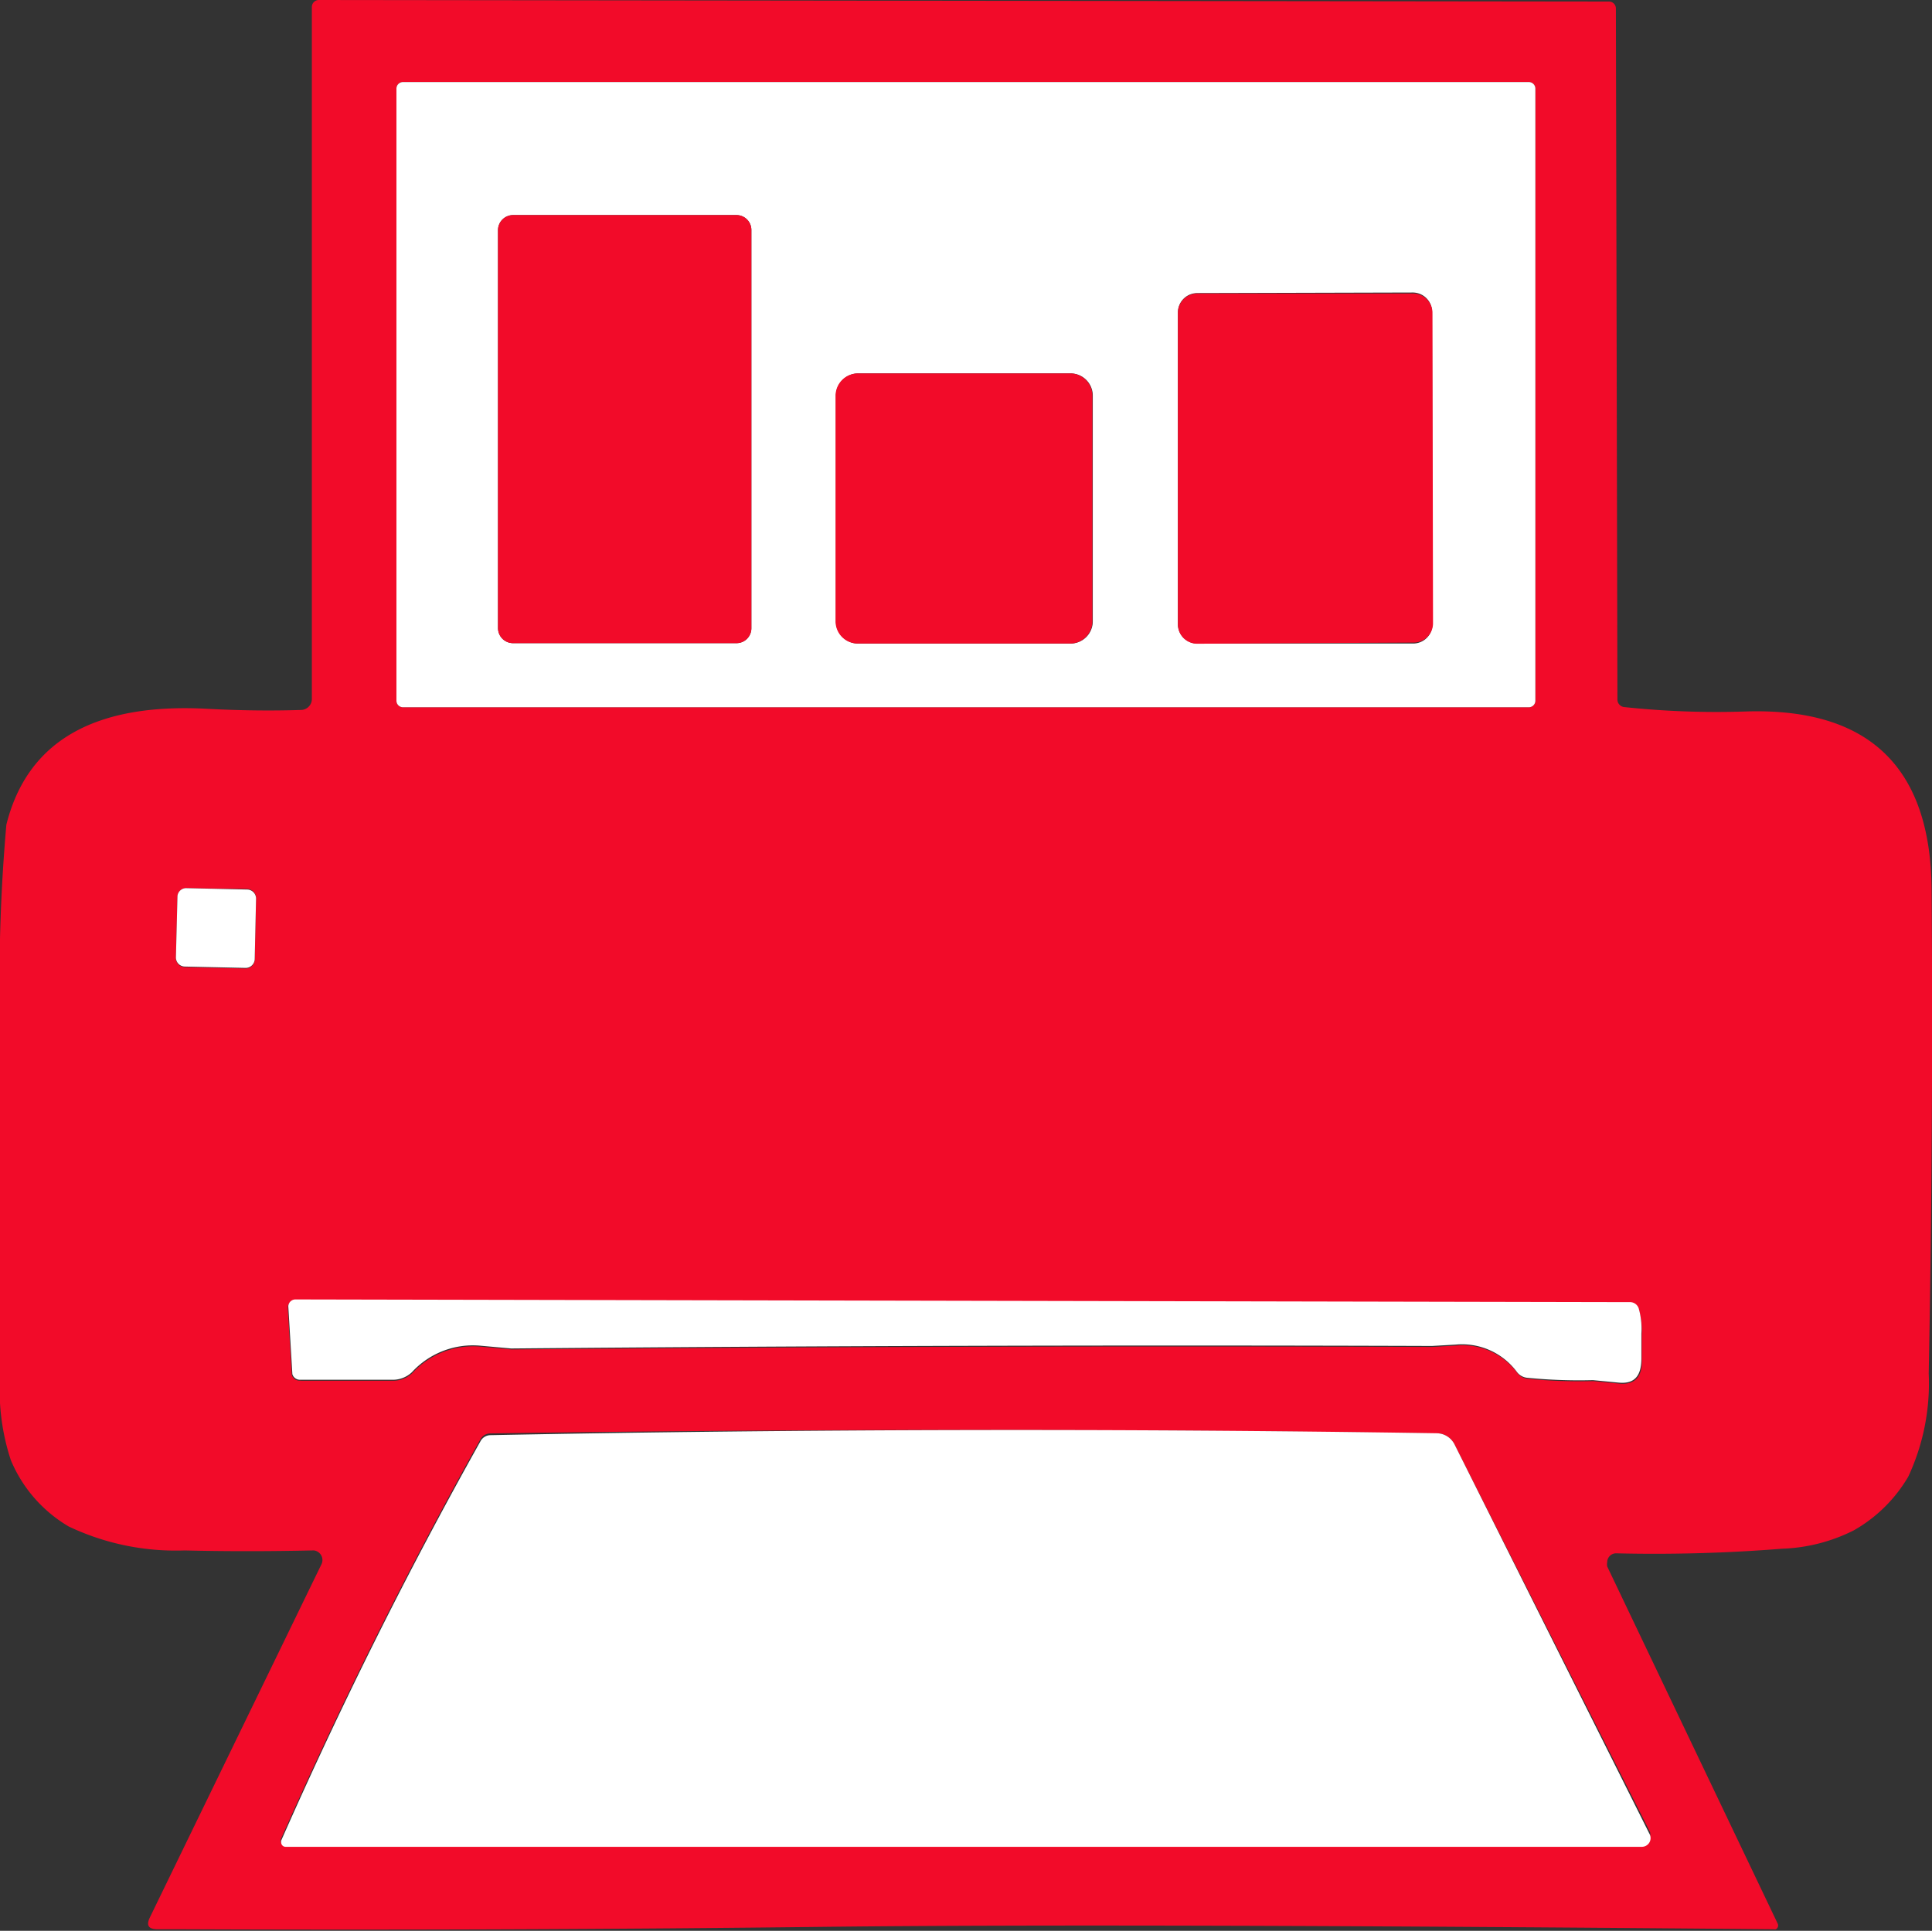 <?xml version="1.0" encoding="UTF-8"?> <svg xmlns="http://www.w3.org/2000/svg" viewBox="0 0 100.05 100"><rect x="0" y="0" width="100.05" height="100" fill="#333333" stroke="none"/><defs><style>.cls-1{fill:#f20b29;}.cls-2{fill:#fff;}</style></defs><g id="Layer_2" data-name="Layer 2"><g id="Layer_1-2" data-name="Layer 1"><path class="cls-1" d="M83.71,80.45a.46.46,0,0,0-.48.46.59.59,0,0,0,0,.22l8.83,18.5a.22.22,0,0,1-.1.29.19.19,0,0,1-.1,0q-33.14-.3-48.8-.13-16.8.2-33.61.13c-.41,0-.83,0-1.28,0s-.62-.17-.41-.61l8.89-18.3a.5.5,0,0,0-.23-.66.42.42,0,0,0-.24-.05c-2.3.05-4.5.05-6.62,0a12.91,12.91,0,0,1-6-1.24,7.2,7.2,0,0,1-3-3.44A11.61,11.61,0,0,1,0,71.35Q0,62.16,0,53A92.38,92.38,0,0,1,.33,42.71q1.62-6.47,10.4-6c1.68.09,3.3.11,4.87.06a.57.57,0,0,0,.55-.57V.36A.36.36,0,0,1,16.51,0h0L83.33.08a.36.36,0,0,1,.35.36l.08,35.79a.39.39,0,0,0,.35.39,45.13,45.13,0,0,0,6.26.23q9.59-.32,9.66,9.23.09,12.54-.15,25.06a11.42,11.42,0,0,1-1.06,5.34A7.63,7.63,0,0,1,96,79.26a8.89,8.89,0,0,1-3.7.95A83.48,83.48,0,0,1,83.71,80.45ZM79.51,4.59a.34.34,0,0,0-.33-.34H20.86a.34.34,0,0,0-.33.34v31.7a.34.34,0,0,0,.33.34H79.18a.34.34,0,0,0,.33-.34ZM13.26,46.51a.47.47,0,0,0-.45-.47L9.66,46a.45.45,0,0,0-.47.45h0l-.08,3.16a.47.47,0,0,0,.45.48l3.15.07a.47.47,0,0,0,.48-.45h0Zm2.32,25,4.83,0a1.44,1.44,0,0,0,.94-.39,4.29,4.29,0,0,1,3.48-1.38l1.66.15q23.84-.21,47.69-.13l1.21-.07a3.54,3.54,0,0,1,3.18,1.41.76.76,0,0,0,.56.31,27.21,27.21,0,0,0,3.38.12l1.35.13c.81.07,1.2-.35,1.16-1.26,0-.44,0-.87,0-1.28a3.83,3.83,0,0,0-.16-1.31.47.47,0,0,0-.46-.32l-69.1-.14a.39.39,0,0,0-.4.34v0l.21,3.51A.41.41,0,0,0,15.58,71.5Zm58.81,2.73q-24.69-.36-49,0a.59.59,0,0,0-.51.3q-5.65,10.11-10.33,20.7a.24.24,0,0,0,.12.3l.09,0,70.24,0a.45.45,0,0,0,.45-.45.46.46,0,0,0,0-.2L75.33,74.82A1.05,1.05,0,0,0,74.39,74.23Z"></path><path class="cls-2" d="M79.51,36.29a.34.34,0,0,1-.33.34H20.86a.34.34,0,0,1-.33-.34V4.59a.34.34,0,0,1,.33-.34H79.18a.34.34,0,0,1,.33.34ZM38.91,11.92a.77.77,0,0,0-.77-.78H26.57a.78.78,0,0,0-.78.78V32.53a.78.78,0,0,0,.78.78H38.14a.77.77,0,0,0,.77-.78h0Zm35.25,4.23a1,1,0,0,0-1-1h0L62,15.18a1,1,0,0,0-1,1h0L61,32.33a1,1,0,0,0,1,1h0l11.18,0a1,1,0,0,0,1-1h0ZM56.59,20.49a1.15,1.15,0,0,0-1.15-1.15h0l-11,0a1.16,1.16,0,0,0-1.15,1.15l0,11.69a1.15,1.15,0,0,0,1.15,1.15h0l11,0a1.15,1.15,0,0,0,1.15-1.14h0Z"></path><path class="cls-1" d="M38.91,32.53a.77.77,0,0,1-.77.78H26.57a.78.78,0,0,1-.78-.78h0V11.92a.78.78,0,0,1,.78-.78H38.14a.77.77,0,0,1,.77.78Z"></path><path class="cls-1" d="M74.21,32.28a1,1,0,0,1-1,1h0L62,33.34a1,1,0,0,1-1-1h0L61,16.2a1,1,0,0,1,1-1h0l11.18,0a1,1,0,0,1,1,1h0Z"></path><path class="cls-1" d="M56.57,32.19a1.15,1.15,0,0,1-1.15,1.14h0l-11,0a1.15,1.15,0,0,1-1.15-1.15h0l0-11.69a1.16,1.16,0,0,1,1.15-1.15l11,0a1.15,1.15,0,0,1,1.15,1.15h0Z"></path><path class="cls-2" d="M13.19,49.68a.47.47,0,0,1-.48.45h0l-3.15-.07a.47.47,0,0,1-.45-.48l.08-3.16A.45.45,0,0,1,9.66,46h0l3.15.07a.47.47,0,0,1,.45.47Z"></path><path class="cls-2" d="M15.14,71.17l-.21-3.51a.37.37,0,0,1,.37-.36h0l69.1.14a.47.47,0,0,1,.46.32A3.83,3.83,0,0,1,85,69.07c0,.41,0,.84,0,1.28,0,.91-.35,1.33-1.16,1.26l-1.35-.13a27.21,27.21,0,0,1-3.38-.12.76.76,0,0,1-.56-.31,3.54,3.54,0,0,0-3.18-1.41l-1.21.07q-23.85-.08-47.69.13l-1.66-.15a4.29,4.29,0,0,0-3.48,1.38,1.44,1.44,0,0,1-.94.39l-4.83,0A.41.41,0,0,1,15.14,71.17Z"></path><path class="cls-2" d="M74.39,74.23a1.05,1.05,0,0,1,.94.59L85.43,95a.45.45,0,0,1-.2.6.46.46,0,0,1-.2.05l-70.24,0a.23.23,0,0,1-.23-.24.19.19,0,0,1,0-.08q4.68-10.61,10.33-20.7a.59.59,0,0,1,.51-.3Q49.71,73.85,74.39,74.23Z"></path></g></g></svg> 